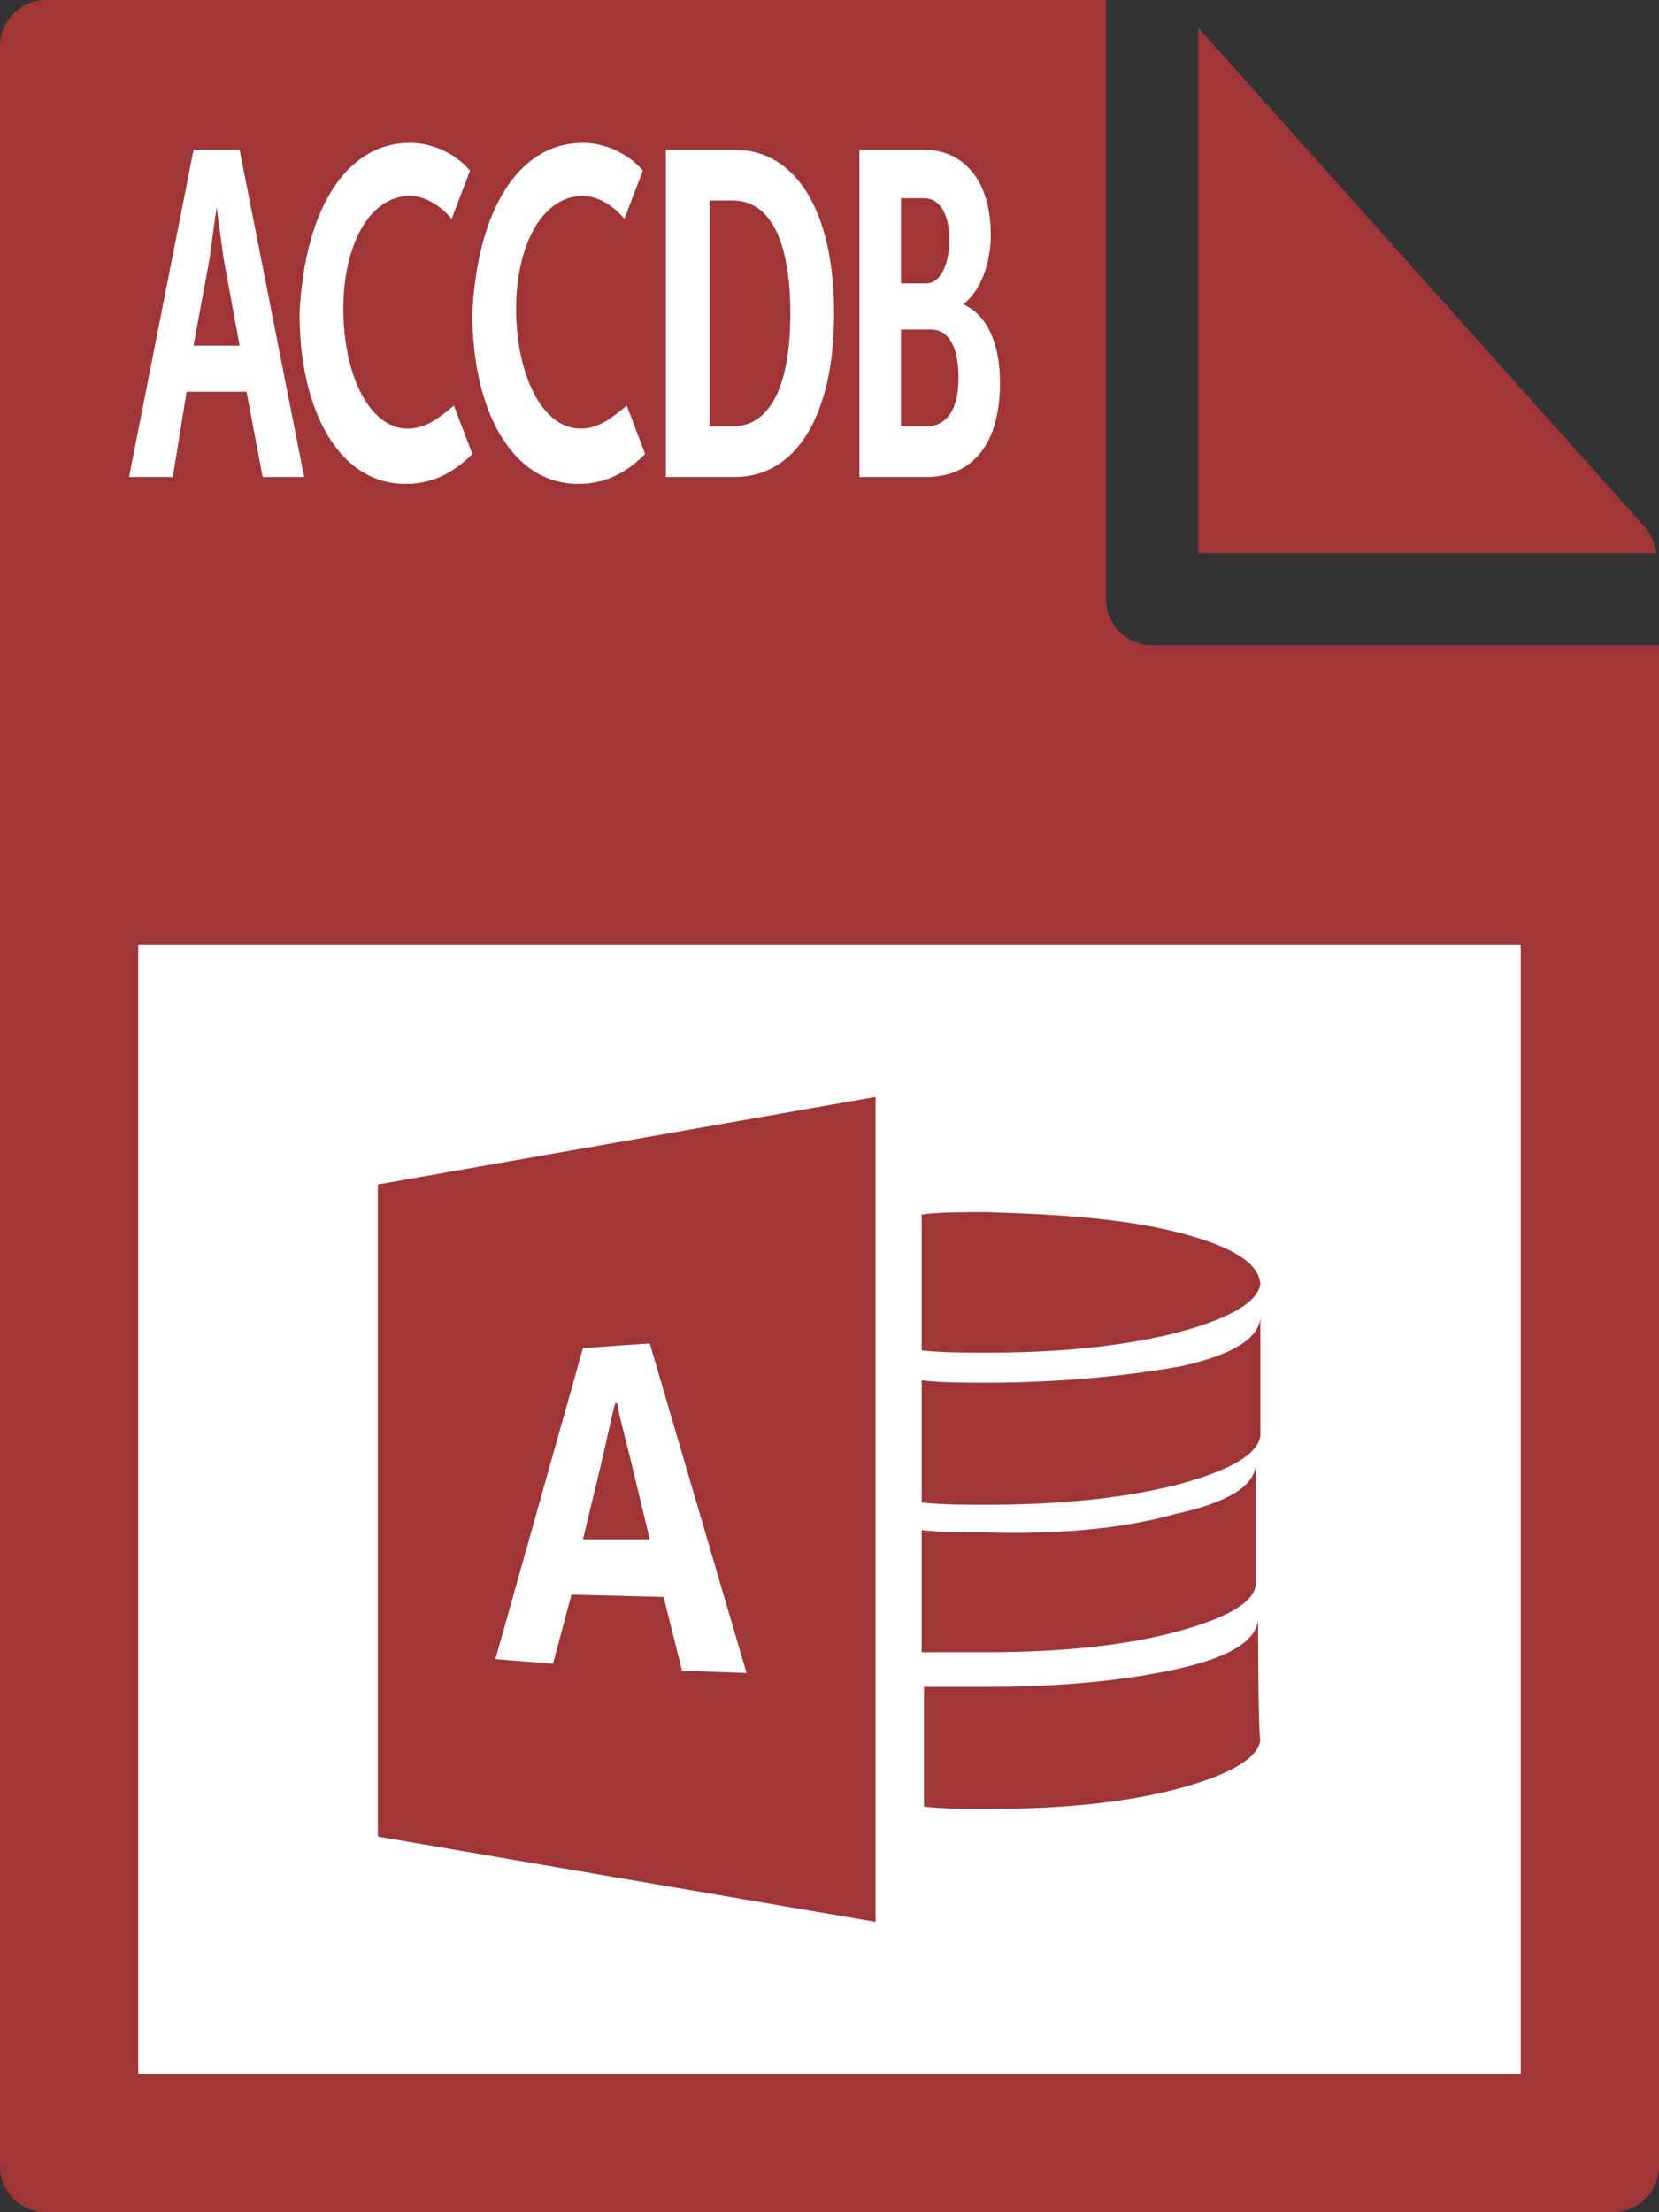 <svg id="Layer_1" xmlns="http://www.w3.org/2000/svg" viewBox="0 0 72 96"><rect x="0" y="0" width="72" height="96" fill="#333333" stroke="none"/><style>.st0{fill:#a03537}</style><path class="st0" d="M0 2v92c0 1.1.9 2 2 2h68c1.1 0 2-.9 2-2V28H50c-1.1 0-2-.9-2-2V0H2C.9 0 0 .9 0 2z"/><path class="st0" d="M71.9 24c-.1-.4-.2-.7-.4-1L52 1.2V24h19.9z"/><path d="M6 41h60v49H6zM8.4 6.5h2l2.8 14.2h-1.8l-.7-3.7H8.1l-.6 3.7H5.6L8.4 6.5zm2 8.5l-.7-3.8c-.1-.8-.3-2.2-.3-2.2s-.2 1.4-.3 2.2L8.4 15h2zm7.4-8.8c.9 0 1.9.4 2.6 1.2l-.8 2.1c-.4-.5-1.1-1-1.8-1-1.8 0-2.9 2.2-2.9 4.9 0 2.8 1.1 5.2 2.8 5.2.8 0 1.4-.5 2-1l.8 2.1c-.7.7-1.6 1.3-2.9 1.3-2.9 0-4.6-3.2-4.6-7.4.2-4.3 1.9-7.4 4.8-7.4zm7.5 0c.9 0 1.9.4 2.6 1.2l-.8 2.1c-.4-.5-1.1-1-1.8-1-1.8 0-2.9 2.2-2.9 4.9 0 2.8 1.1 5.2 2.8 5.2.8 0 1.4-.5 2-1l.8 2.1c-.7.7-1.6 1.3-2.9 1.3-2.9 0-4.6-3.2-4.6-7.4.2-4.3 1.9-7.4 4.8-7.4zm3.6.3h3c2.6 0 4.3 2.6 4.3 7.1s-1.7 7.1-4.3 7.1h-3V6.5zm2.9 12c1.6 0 2.5-1.7 2.5-4.9s-.9-4.9-2.5-4.9h-1v9.8h1zm5.4-12h2.9c1.7 0 2.9 1.3 2.9 3.7 0 1.3-.5 2.5-1.2 3 1.1.5 1.6 1.8 1.6 3.4 0 2.8-1.3 4.1-3.2 4.1h-2.9V6.5zm3 5.8c.6 0 1-.8 1-1.9s-.4-1.8-1.1-1.8h-1v3.7h1.1zm0 6.2c1 0 1.4-.9 1.4-2.1 0-1.3-.4-2.1-1.2-2.1h-1.3v4.2h1.1z" fill="#fff"/><path class="st0" d="M54.6 70.3c-.1.9-1.2 1.6-3.4 2.1s-5 .8-8.3.8h-2.8v5.2c.9.1 1.9.1 2.8.1 3.3 0 6.1-.3 8.3-.9 2.2-.6 3.4-1.3 3.5-2.1-.1-.2-.1-5.2-.1-5.2zm-11.8-3.8c-1 0-1.9 0-2.8-.1v5.3h2.8c3.3 0 6.1-.3 8.3-.9 2.2-.6 3.4-1.3 3.4-2.1v-5.1c-.1.9-1.2 1.6-3.5 2.1-2.1.6-4.9.9-8.2.8zm0-6.5c-1 0-1.9 0-2.8-.1v5.3c.9.1 1.9.1 2.8.1 3.3 0 6.1-.3 8.4-.9 2.2-.6 3.4-1.3 3.5-2.1v-5.1c-.1.9-1.2 1.6-3.5 2.1-2.3.4-5.1.7-8.4.7zm0-7.4c-1 0-1.9 0-2.8.1v5.9c.9.1 1.9.1 2.8.1 3.3 0 6.1-.3 8.4-.9 2.2-.6 3.4-1.3 3.5-2.1-.1-.9-1.2-1.6-3.5-2.2-2.3-.6-5.1-.8-8.4-.9zm-16.1 8.3c-.1.3-.3 1.3-.7 3l-.7 2.9h2.9l-.7-2.9c-.4-1.7-.7-2.7-.7-3h-.1zm-10.3-9.5v28.3L38 83.4V47.6l-21.6 3.8zm13.2 21.1l-.8-3.2-4-.1-.8 3-2.5-.2 3.8-13.5 2.9-.2 4.2 14.3-2.8-.1z"/></svg>